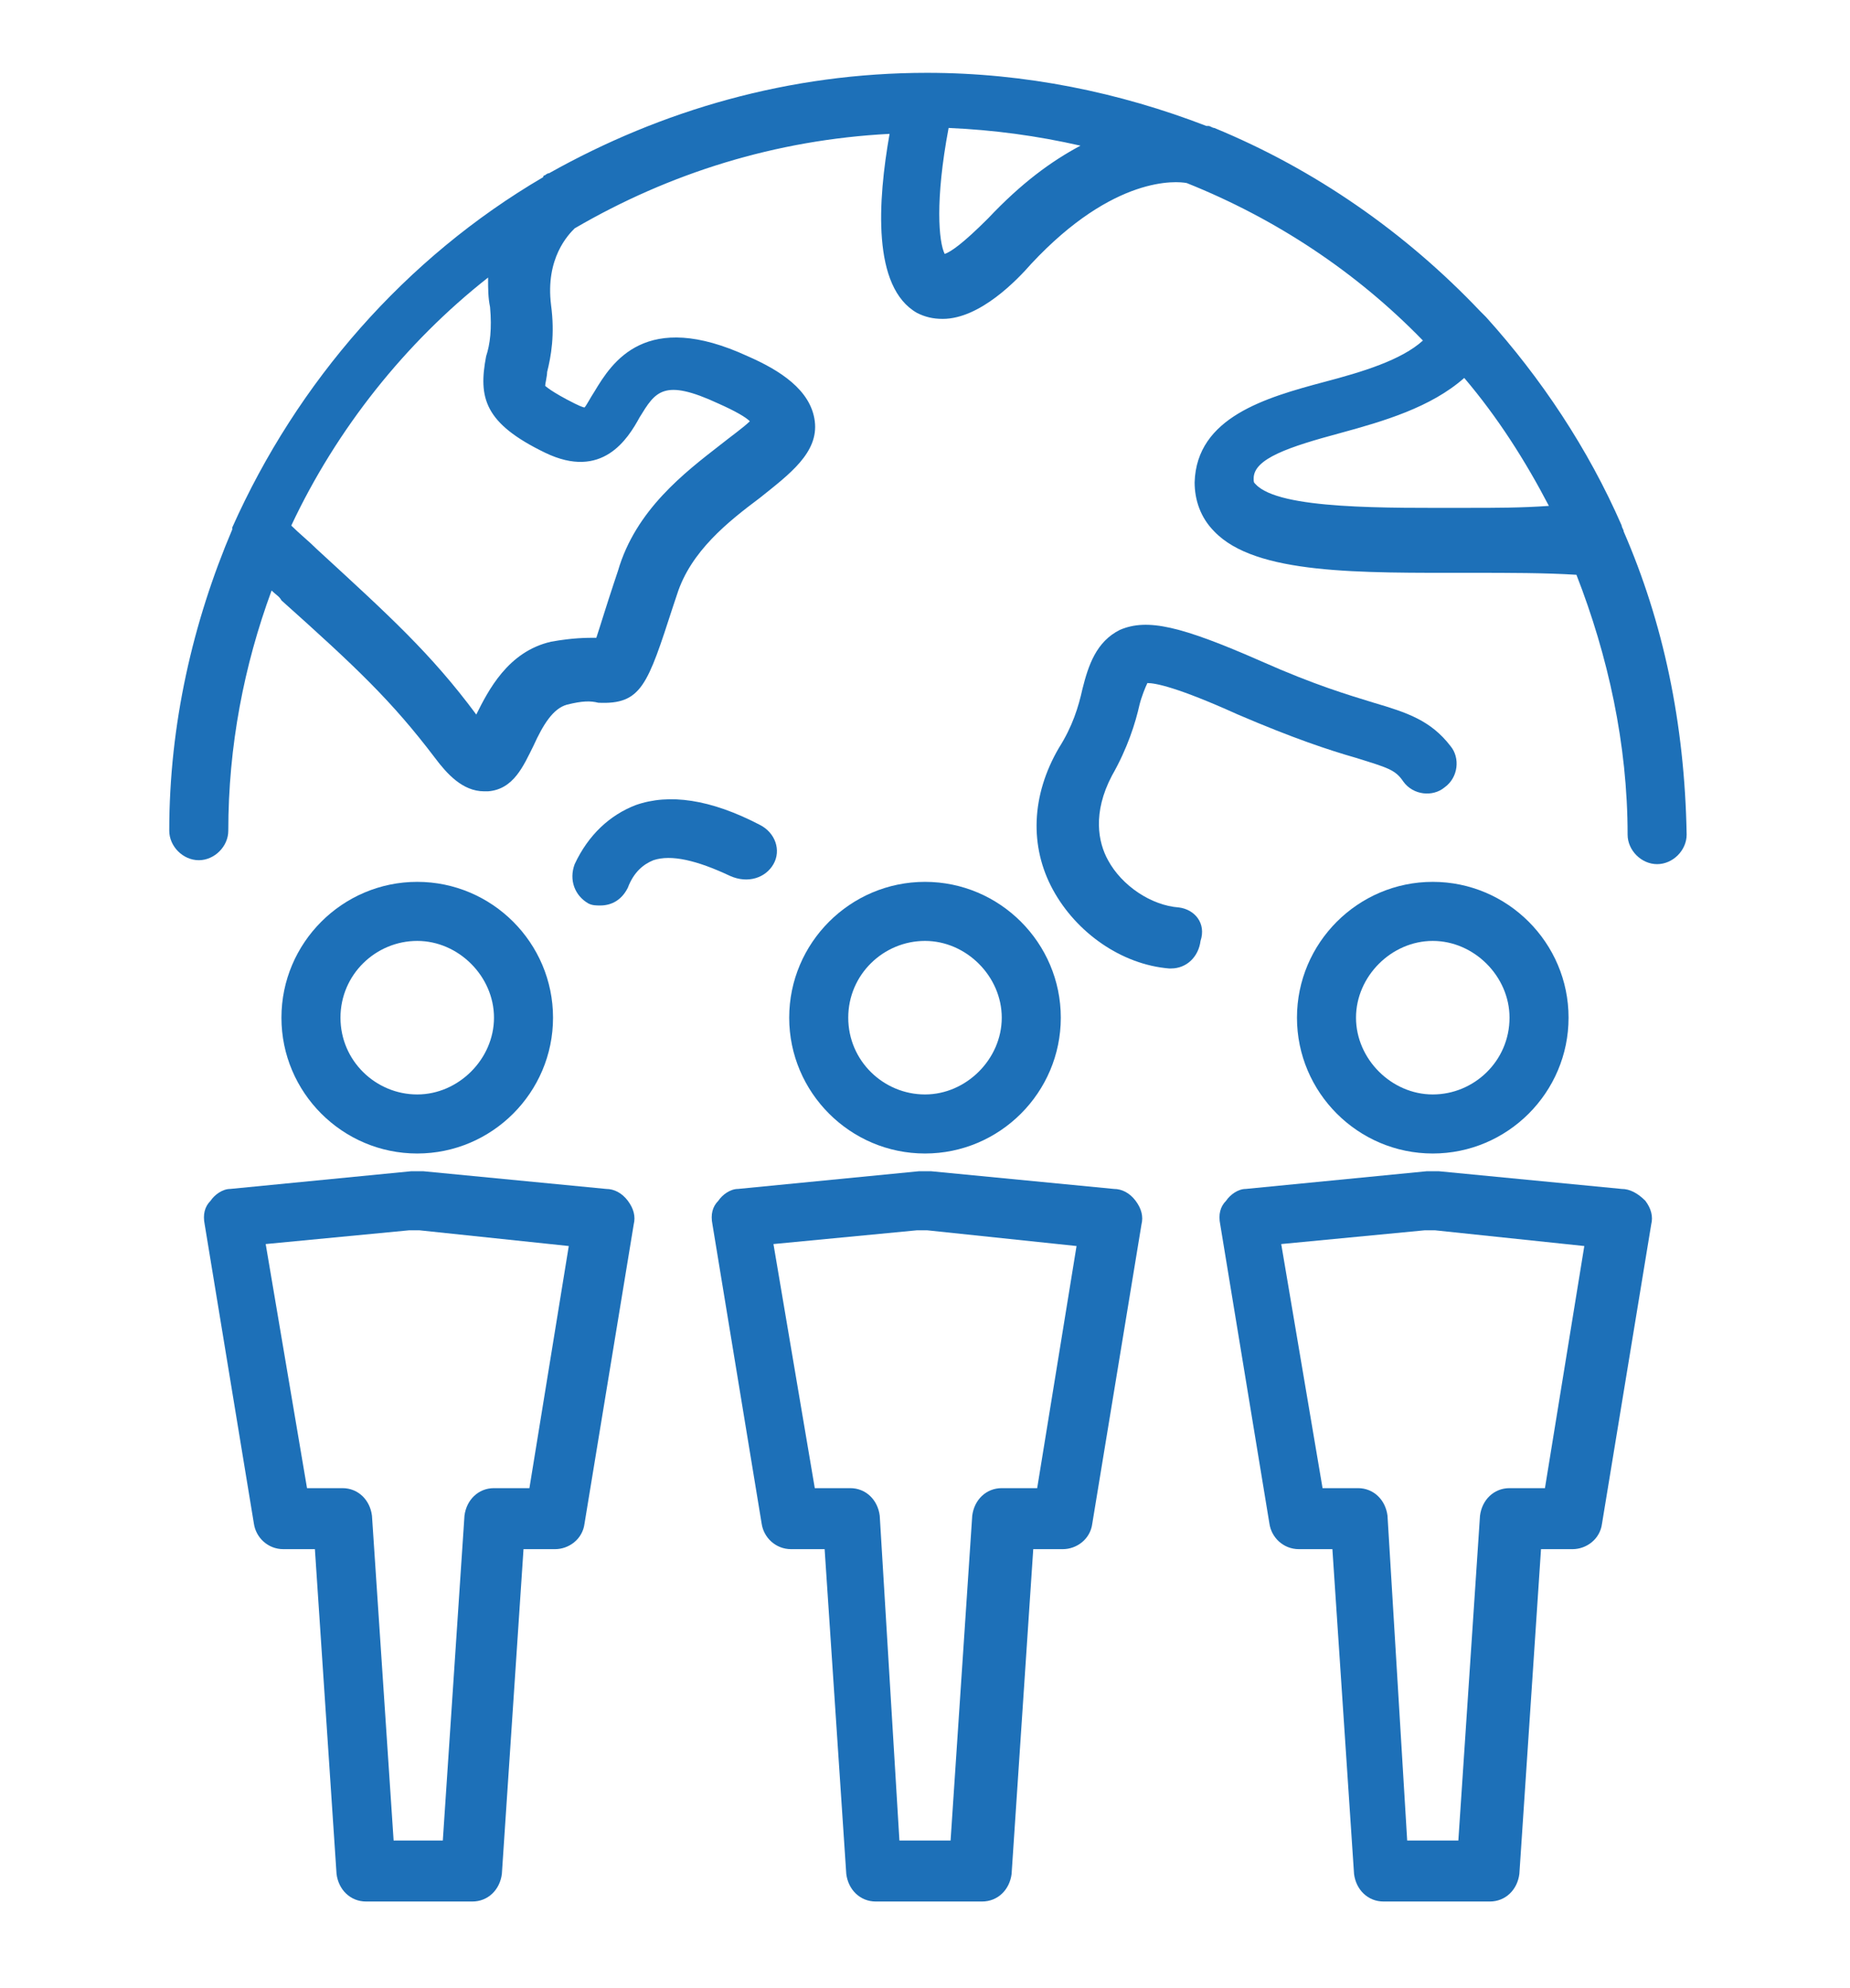 <svg xmlns="http://www.w3.org/2000/svg" viewBox="0 0 94 101" width="94" height="101">
	<style>
		tspan { white-space:pre }
		.shp0 { fill: #1d70b8 } 
	</style>
	<g id="Layer">
		<path id="Layer" fill-rule="evenodd" class="shp0" d="M85.7 42.4C85.7 43.2 85 43.9 84.2 43.9C83.4 43.9 82.7 43.2 82.7 42.4C82.7 37.8 81.7 33.3 80.1 29.2C78.5 29.1 76.7 29.1 74.7 29.1C69.1 29.1 63.8 29.2 61.7 27C61 26.3 60.7 25.4 60.7 24.5C60.8 21.2 64.3 20.2 67.3 19.4C69.2 18.9 71.2 18.3 72.3 17.3C68.9 13.8 64.8 11.1 60.3 9.3C59.8 9.2 56.6 8.9 52.4 13.4C51.7 14.2 49.8 16.2 47.9 16.2C47.4 16.2 47 16.1 46.6 15.9C44.3 14.6 44.6 10.2 45.2 6.8C39.4 7.1 34 8.8 29.2 11.6C28.9 11.9 27.7 13.1 28 15.5C28.2 17 28 18.1 27.8 18.9C27.8 19.1 27.7 19.5 27.7 19.6C27.7 19.6 28 19.9 29.2 20.5C29.6 20.7 29.7 20.7 29.7 20.7C29.8 20.6 30 20.2 30.2 19.9C31.1 18.4 32.8 15.7 38 18.1C39.6 18.8 41.2 19.8 41.4 21.4C41.6 23 40.1 24.1 38.6 25.3C37 26.5 35.1 28 34.4 30.2L34.2 30.8C32.9 34.8 32.6 35.8 30.4 35.7C30 35.6 29.6 35.6 28.8 35.8C28.1 36 27.6 36.8 27.1 37.9C26.6 38.9 26.1 40.1 24.8 40.2C24.7 40.2 24.7 40.2 24.6 40.2C23.5 40.2 22.7 39.3 22.1 38.5C19.9 35.6 18.1 33.9 14.3 30.5C14.2 30.3 14 30.2 13.8 30C12.4 33.8 11.6 37.9 11.6 42.2C11.6 43 10.9 43.7 10.1 43.7C9.3 43.7 8.6 43 8.6 42.2C8.6 36.8 9.8 31.6 11.8 26.9L11.8 26.8C15.1 19.4 20.6 13.1 27.6 9C27.6 8.9 27.7 8.9 27.7 8.9C27.7 8.9 27.8 8.8 27.9 8.8C33.6 5.6 40.1 3.7 47.1 3.7C52.1 3.7 56.9 4.7 61.3 6.4L61.4 6.4C61.5 6.4 61.6 6.5 61.7 6.5C66.8 8.6 71.4 11.8 75.2 15.8C75.3 15.9 75.4 16 75.5 16.1C78.3 19.2 80.7 22.8 82.4 26.7C82.4 26.8 82.5 26.9 82.5 27C84.5 31.6 85.6 36.7 85.7 42.4ZM24.8 14.1C20.6 17.4 17.1 21.8 14.8 26.7C15.2 27.1 15.7 27.5 16.1 27.9C19.8 31.3 21.9 33.2 24.2 36.3C24.8 35.1 25.8 33.1 28 32.6C29.1 32.4 29.8 32.4 30.3 32.4C30.5 31.8 30.8 30.8 31.2 29.6L31.4 29C32.3 25.9 34.8 24 36.6 22.6C37.1 22.2 37.8 21.7 38.1 21.4C37.9 21.2 37.4 20.9 36.5 20.5C33.7 19.2 33.3 19.9 32.5 21.2C31.9 22.3 30.6 24.4 27.7 23C24.6 21.5 24.3 20.2 24.7 18.1C24.9 17.5 25 16.7 24.9 15.6C24.8 15.1 24.8 14.7 24.8 14.1ZM54.9 7.4C52.7 6.9 50.5 6.6 48.2 6.5C47.5 10.2 47.7 12.3 48 12.9C48.3 12.8 48.9 12.4 50.2 11.1C51.9 9.3 53.4 8.2 54.9 7.4ZM78.7 25.7C77.5 23.4 76.1 21.2 74.4 19.2C72.7 20.7 70.3 21.4 68.1 22C65.5 22.7 63.7 23.3 63.7 24.3C63.7 24.5 63.7 24.5 63.8 24.6C65 25.9 70.5 25.8 74.6 25.8C76 25.8 77.3 25.8 78.7 25.7Z" />
		<path id="Layer" class="shp0" d="M39.3 43.9C39.7 43.2 39.4 42.3 38.6 41.9C36.1 40.6 34 40.3 32.3 40.9C31 41.4 29.9 42.4 29.2 43.9C28.9 44.7 29.2 45.5 29.9 45.9C30.1 46 30.3 46 30.5 46C31.1 46 31.6 45.7 31.9 45.1C32.2 44.3 32.7 43.9 33.2 43.7C34.1 43.4 35.4 43.7 37.1 44.5C38 44.9 38.9 44.6 39.3 43.9Z" />
		<path id="Layer" class="shp0" d="M59.9 46.1C58.5 46 57 45 56.3 43.7C55.8 42.8 55.5 41.3 56.5 39.4C57.3 38 57.7 36.7 57.9 35.8C58 35.4 58.2 34.9 58.3 34.7C58.7 34.7 59.8 34.9 62.9 36.3C65.7 37.5 67.5 38.1 68.9 38.5C70.5 39 70.9 39.1 71.3 39.7C71.8 40.4 72.8 40.5 73.4 40C74.1 39.5 74.2 38.5 73.7 37.9C72.7 36.6 71.5 36.2 69.8 35.7C68.5 35.3 66.8 34.8 64.1 33.6C60 31.8 58.3 31.4 56.9 32C55.7 32.6 55.3 33.8 55 35C54.8 35.9 54.5 36.9 53.8 38C52.4 40.4 52.3 43 53.5 45.2C54.7 47.4 57 49 59.4 49.2L59.5 49.2C60.3 49.2 60.9 48.6 61 47.8C61.3 46.9 60.7 46.2 59.9 46.1Z" />
		<path id="Layer" fill-rule="evenodd" class="shp0" d="M21.2 58.6C17.4 58.6 14.3 55.5 14.3 51.7C14.3 47.9 17.4 44.8 21.2 44.8C25 44.8 28.1 47.9 28.1 51.7C28.1 55.5 25 58.6 21.2 58.6ZM21.2 55.6C23.3 55.6 25.1 53.8 25.1 51.7C25.1 49.6 23.3 47.8 21.2 47.8C19.1 47.8 17.3 49.5 17.3 51.7C17.3 53.9 19.1 55.6 21.2 55.6Z" />
		<path id="Layer" fill-rule="evenodd" class="shp0" d="M31.9 61C32.2 61.4 32.3 61.8 32.2 62.2L29.7 77.4C29.6 78.2 28.9 78.7 28.2 78.7L26.6 78.7L25.5 95.2C25.4 96 24.8 96.6 24 96.6L18.6 96.6C17.8 96.6 17.2 96 17.1 95.2L16 78.7L14.4 78.7C13.6 78.7 13 78.1 12.9 77.4L10.4 62.2C10.3 61.7 10.4 61.3 10.7 61C10.9 60.7 11.3 60.4 11.7 60.4L20.9 59.5C21 59.5 21.1 59.5 21.2 59.5C21.3 59.5 21.4 59.5 21.5 59.5L30.8 60.4C31.2 60.4 31.6 60.6 31.9 61ZM28.9 63.3L21.3 62.5C21.2 62.5 20.9 62.5 20.8 62.5L13.5 63.2L15.6 75.6L17.4 75.6C18.2 75.6 18.8 76.2 18.9 77L20 93.5L22.5 93.5L23.6 77C23.7 76.2 24.3 75.6 25.1 75.6L26.9 75.6L28.9 63.3Z" />
		<path id="Layer" fill-rule="evenodd" class="shp0" d="M72.8 44.8C76.6 44.8 79.7 47.9 79.7 51.7C79.7 55.5 76.6 58.6 72.8 58.6C69 58.6 65.9 55.5 65.9 51.7C65.9 47.9 69 44.8 72.8 44.8ZM72.8 47.8C70.7 47.8 68.9 49.6 68.9 51.7C68.9 53.8 70.7 55.6 72.8 55.6C74.9 55.6 76.7 53.9 76.7 51.7C76.7 49.6 74.9 47.8 72.8 47.8Z" />
		<path id="Layer" fill-rule="evenodd" class="shp0" d="M83.6 61C83.9 61.4 84 61.8 83.9 62.2L81.4 77.4C81.3 78.2 80.6 78.7 79.9 78.7L78.3 78.7L77.2 95.2C77.1 96 76.5 96.6 75.7 96.6L70.3 96.6C69.5 96.6 68.9 96 68.8 95.2L67.7 78.7L66 78.7C65.2 78.7 64.6 78.1 64.5 77.4L62 62.2C61.9 61.7 62 61.3 62.3 61C62.5 60.7 62.9 60.4 63.3 60.4L72.5 59.5C72.6 59.5 72.7 59.5 72.8 59.5C72.9 59.5 73 59.5 73.1 59.5L82.4 60.4C82.8 60.4 83.2 60.6 83.6 61ZM80.5 63.3L72.9 62.5C72.8 62.5 72.5 62.5 72.4 62.5L65.1 63.2L67.2 75.6L69 75.6C69.8 75.6 70.4 76.2 70.5 77L71.5 93.5L74.1 93.5L75.2 77C75.3 76.2 75.9 75.6 76.7 75.6L78.5 75.6L80.5 63.3Z" />
		<path id="Layer" fill-rule="evenodd" class="shp0" d="M47 58.6C43.2 58.6 40.1 55.5 40.1 51.7C40.1 47.9 43.2 44.8 47 44.8C50.8 44.8 53.9 47.9 53.9 51.7C53.9 55.5 50.8 58.6 47 58.6ZM47 55.6C49.1 55.6 50.9 53.8 50.9 51.7C50.9 49.6 49.1 47.8 47 47.8C44.9 47.8 43.1 49.5 43.1 51.7C43.1 53.9 44.9 55.6 47 55.6Z" />
		<path id="Layer" fill-rule="evenodd" class="shp0" d="M57.7 61C58 61.4 58.1 61.8 58 62.2L55.5 77.4C55.4 78.2 54.7 78.7 54 78.7L52.5 78.7L51.4 95.2C51.3 96 50.7 96.6 49.9 96.6L44.5 96.6C43.7 96.6 43.1 96 43 95.2L41.9 78.7L40.2 78.7C39.4 78.7 38.8 78.1 38.7 77.4L36.2 62.2C36.1 61.7 36.2 61.3 36.5 61C36.7 60.7 37.1 60.4 37.5 60.4L46.7 59.5C46.8 59.5 46.9 59.5 47 59.5C47.1 59.5 47.2 59.5 47.3 59.5L56.6 60.4C57 60.4 57.4 60.6 57.7 61ZM54.7 63.3L47.1 62.5C47 62.5 46.7 62.5 46.6 62.5L39.3 63.2L41.4 75.6L43.2 75.6C44 75.6 44.6 76.2 44.7 77L45.7 93.5L48.3 93.5L49.4 77C49.5 76.2 50.1 75.6 50.9 75.6L52.7 75.6L54.7 63.3Z" />
	</g>
</svg>